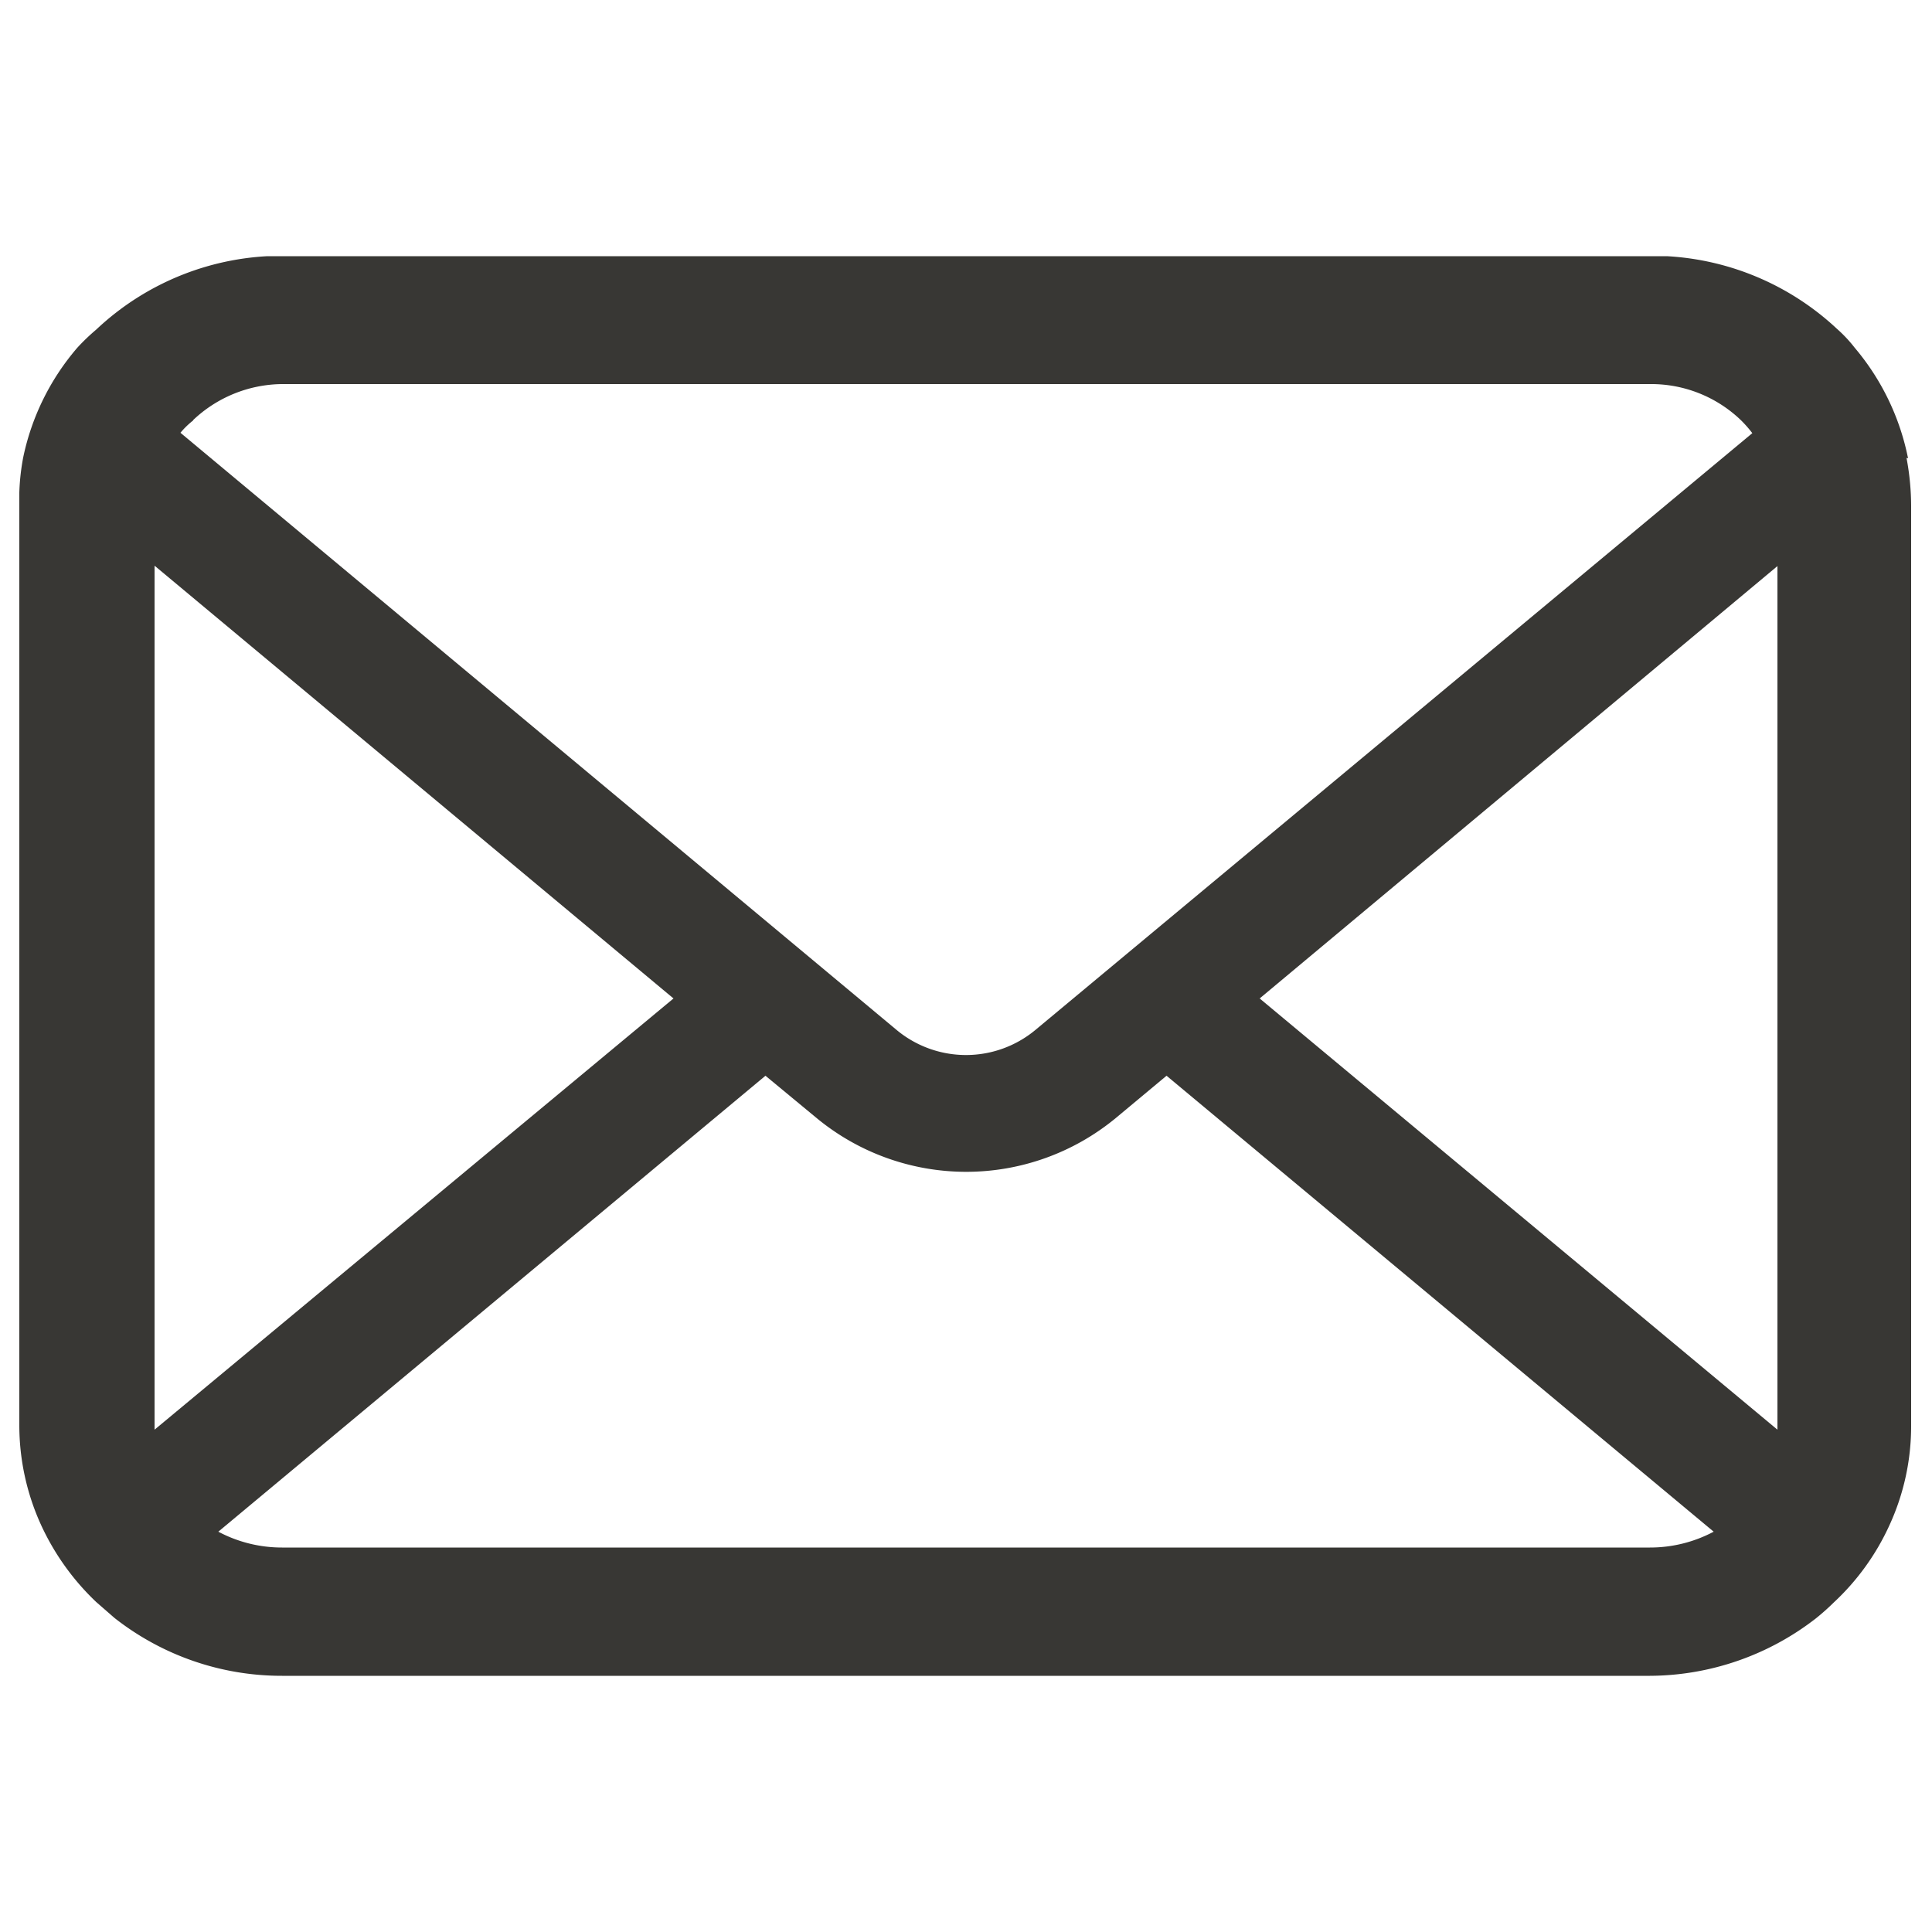 <svg id="レイヤー_1" data-name="レイヤー 1" xmlns="http://www.w3.org/2000/svg" xmlns:xlink="http://www.w3.org/1999/xlink" width="50" height="50" viewBox="0 0 50 50"><defs><style>.cls-1{fill:none;}.cls-2{clip-path:url(#clip-path);}.cls-3{fill:#383734;}</style><clipPath id="clip-path"><rect class="cls-1" x="0.5" y="6.63" width="49" height="36.75"/></clipPath></defs><g id="グループ_4" data-name="グループ 4"><g class="cls-2"><g id="グループ_3" data-name="グループ 3"><path id="パス_4" data-name="パス 4" class="cls-3" d="M49.38,11.86A6.35,6.35,0,0,0,48,9a3.56,3.56,0,0,0-.46-.49A7,7,0,0,0,42.7,6.62H7.3A7,7,0,0,0,2.49,8.53,5.33,5.33,0,0,0,2,9a6.33,6.33,0,0,0-1.4,2.84A5.86,5.86,0,0,0,.5,13.12V36.88a6.21,6.21,0,0,0,.56,2.58,6.47,6.47,0,0,0,1.43,2l.47.41a7,7,0,0,0,4.34,1.5H42.7A7.05,7.05,0,0,0,47,41.88a6.1,6.1,0,0,0,.46-.41,6.28,6.28,0,0,0,1.44-2h0a6.13,6.13,0,0,0,.56-2.57V13.12a6.75,6.75,0,0,0-.12-1.27M5,10.87A3.39,3.39,0,0,1,7.3,9.94H42.7a3.35,3.35,0,0,1,2.35.93,3.17,3.17,0,0,1,.3.34L26.79,26.66a2.81,2.81,0,0,1-3.58,0L4.67,11.2A2.15,2.15,0,0,1,5,10.88m-1,26V14.64l13.43,11.2L4,37v-.14M42.7,40.05H7.3a3.51,3.51,0,0,1-1.65-.41l14.16-11.8,1.33,1.1a6.08,6.08,0,0,0,7.73,0l1.32-1.1,14.16,11.8a3.51,3.51,0,0,1-1.65.41M46,36.88V37L32.6,25.84,46,14.65Z"/></g></g></g></svg>
